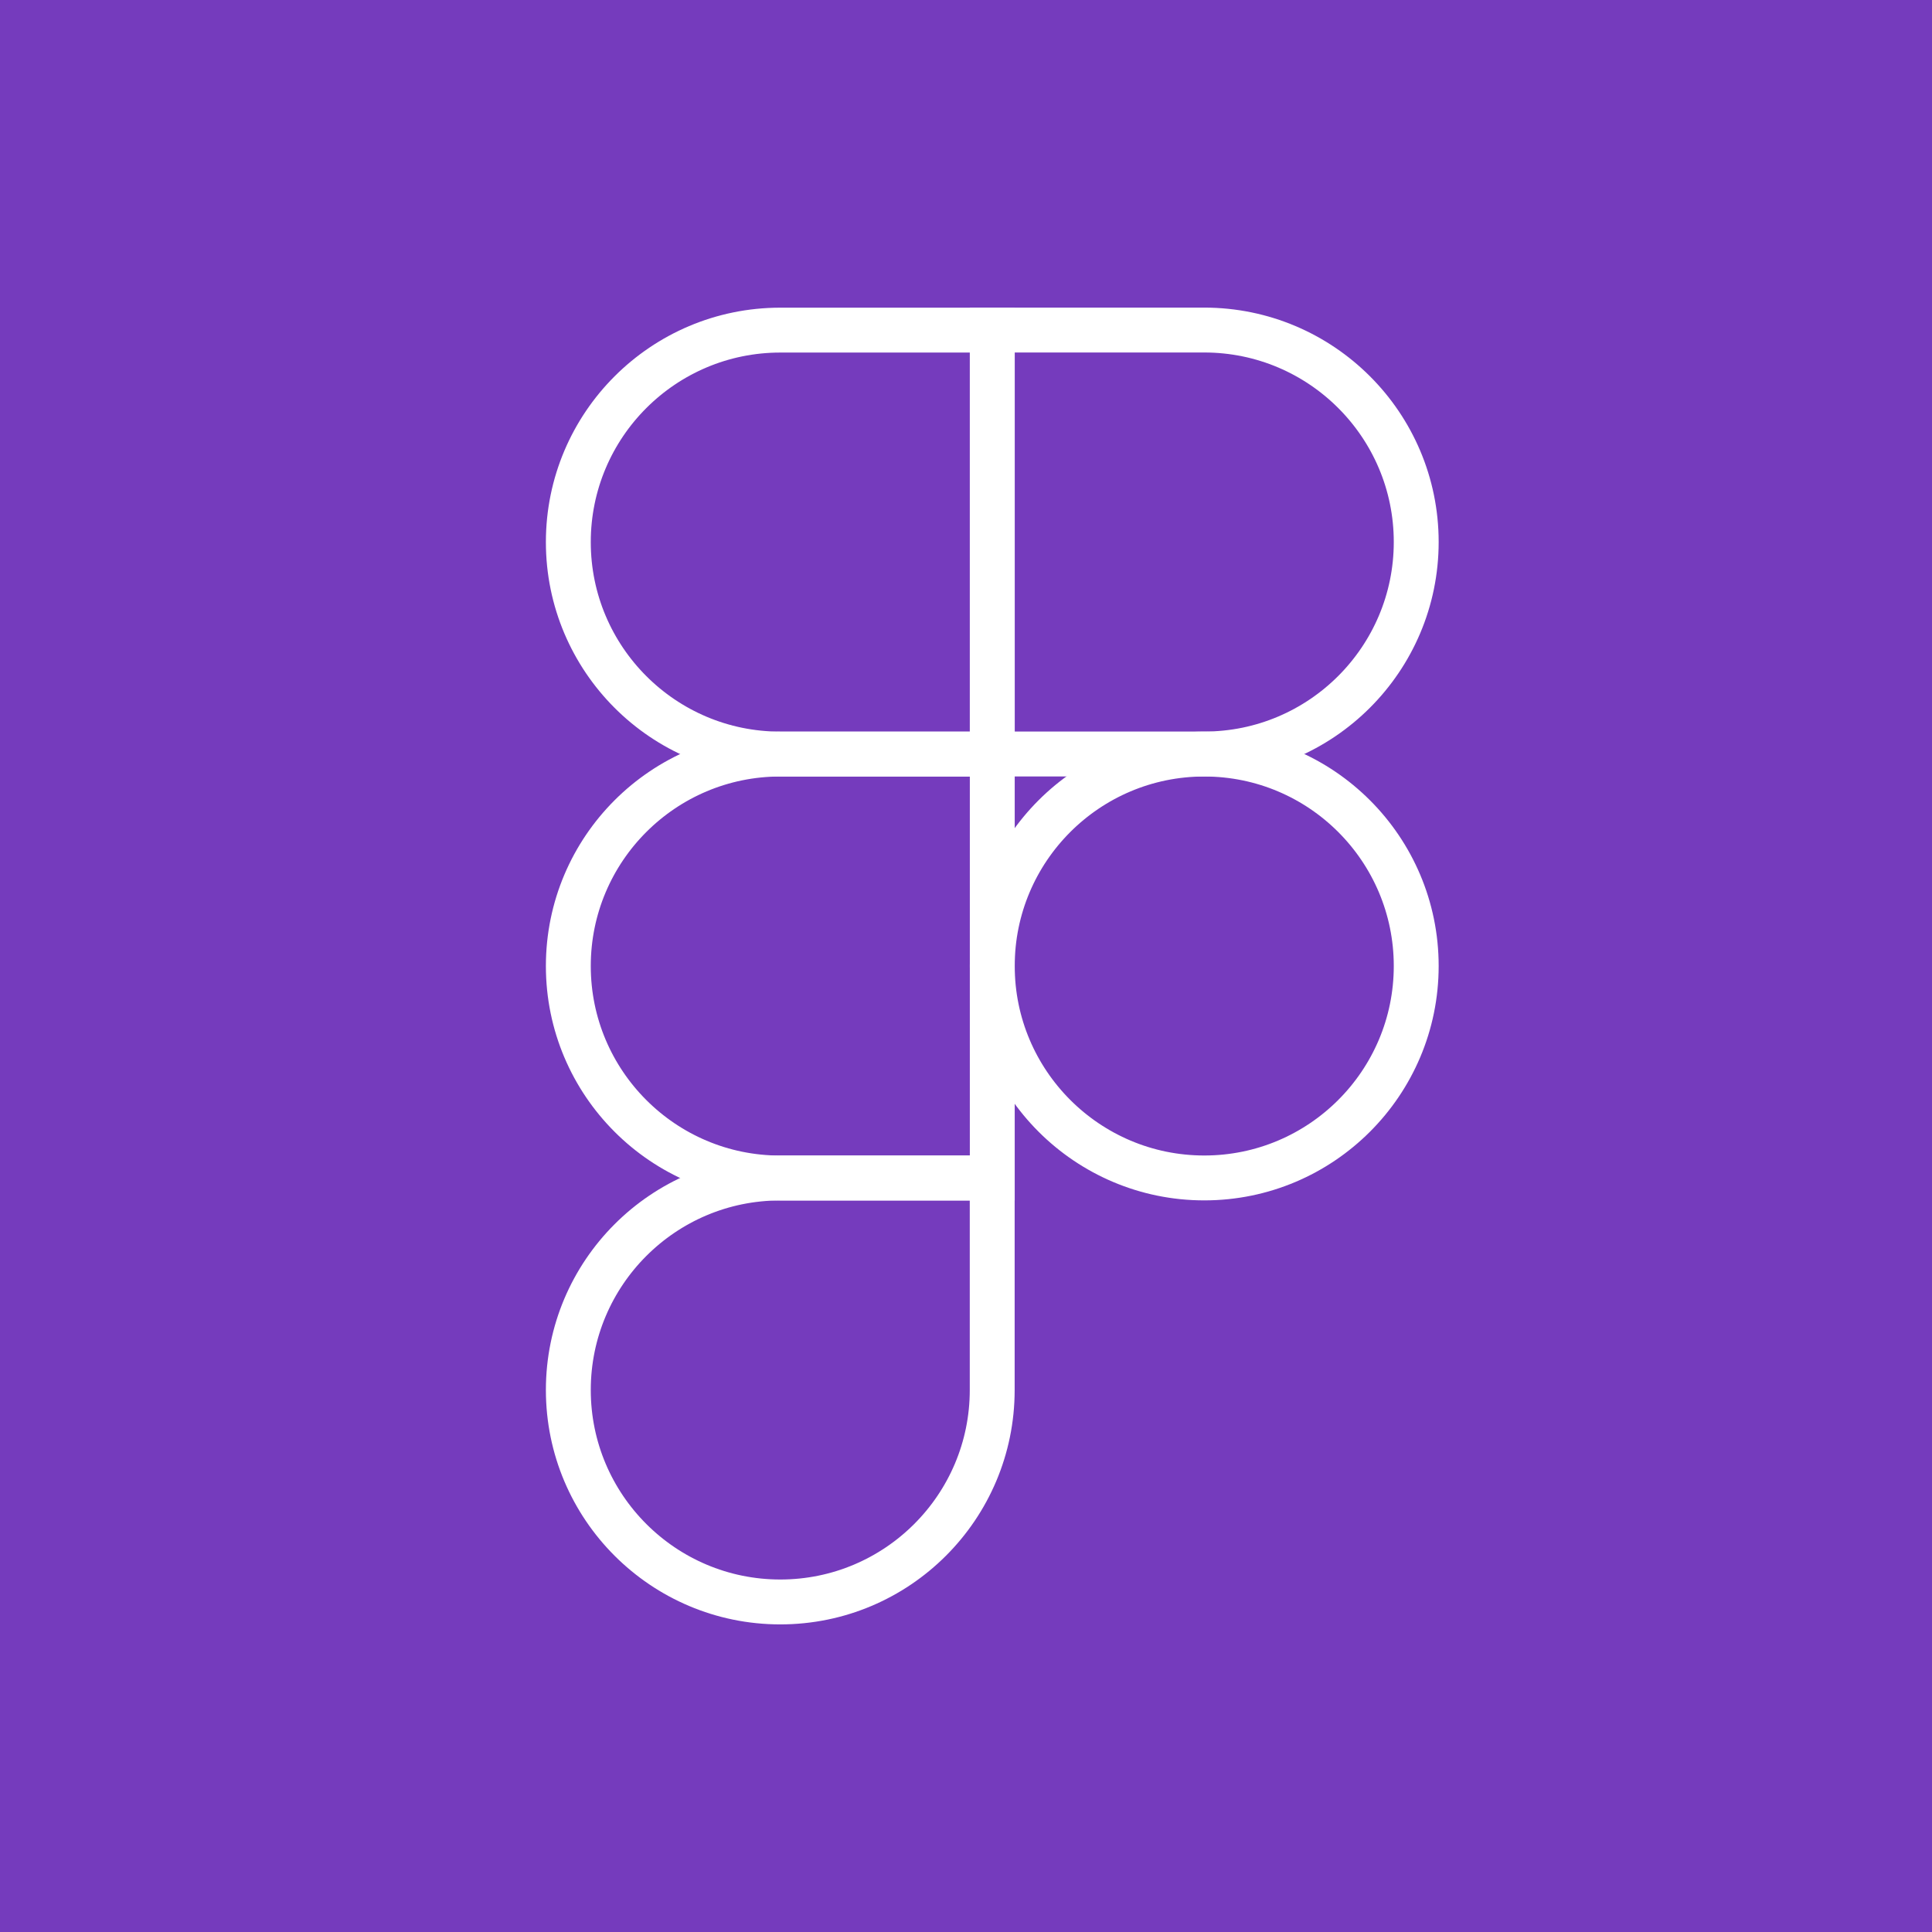<?xml version="1.0" encoding="UTF-8"?>
<svg xmlns="http://www.w3.org/2000/svg" xmlns:xlink="http://www.w3.org/1999/xlink" viewBox="0 0 300 300">
  <defs>
    <style>
      .cls-1 {
        stroke: #fff;
        stroke-miterlimit: 10;
        stroke-width: 6.97px;
      }

      .cls-1, .cls-2 {
        fill: none;
      }

      .cls-3 {
        fill: #753bbd;
      }

      .cls-3, .cls-2 {
        stroke-width: 0px;
      }

      .cls-4 {
        clip-path: url(#clippath-1);
      }

      .cls-5 {
        clip-path: url(#clippath);
      }
    </style>
    <clipPath id="clippath">
      <rect class="cls-2" x="10.69" y="10.69" width="278.61" height="278.61"/>
    </clipPath>
    <clipPath id="clippath-1">
      <rect class="cls-2" x="10.69" y="10.69" width="278.61" height="278.61"/>
    </clipPath>
  </defs>
  <g id="fond">
    <rect class="cls-3" width="300" height="300"/>
  </g>
  <g id="icones">
    <g class="cls-5">
      <g class="cls-4">
        <path class="cls-1" d="M121.16,248.75c18.17,0,32.91-14.75,32.91-32.91v-32.92h-32.91c-18.17,0-32.91,14.75-32.91,32.92s14.75,32.91,32.91,32.91Z"/>
        <path class="cls-1" d="M88.25,150c0-18.17,14.75-32.91,32.91-32.91h32.92v65.83h-32.92c-18.17,0-32.91-14.75-32.91-32.91Z"/>
        <path class="cls-1" d="M88.25,84.17c0-18.17,14.75-32.91,32.91-32.91h32.92v65.83h-32.92c-18.17,0-32.91-14.75-32.91-32.91Z"/>
        <path class="cls-1" d="M154.08,51.25h32.91c18.17,0,32.92,14.75,32.92,32.91s-14.75,32.92-32.92,32.92h-32.91V51.25Z"/>
        <path class="cls-1" d="M219.91,150c0,18.17-14.75,32.91-32.91,32.91s-32.92-14.75-32.92-32.91,14.75-32.91,32.92-32.91,32.91,14.75,32.91,32.91Z"/>
      </g>
    </g>
  </g>
</svg>